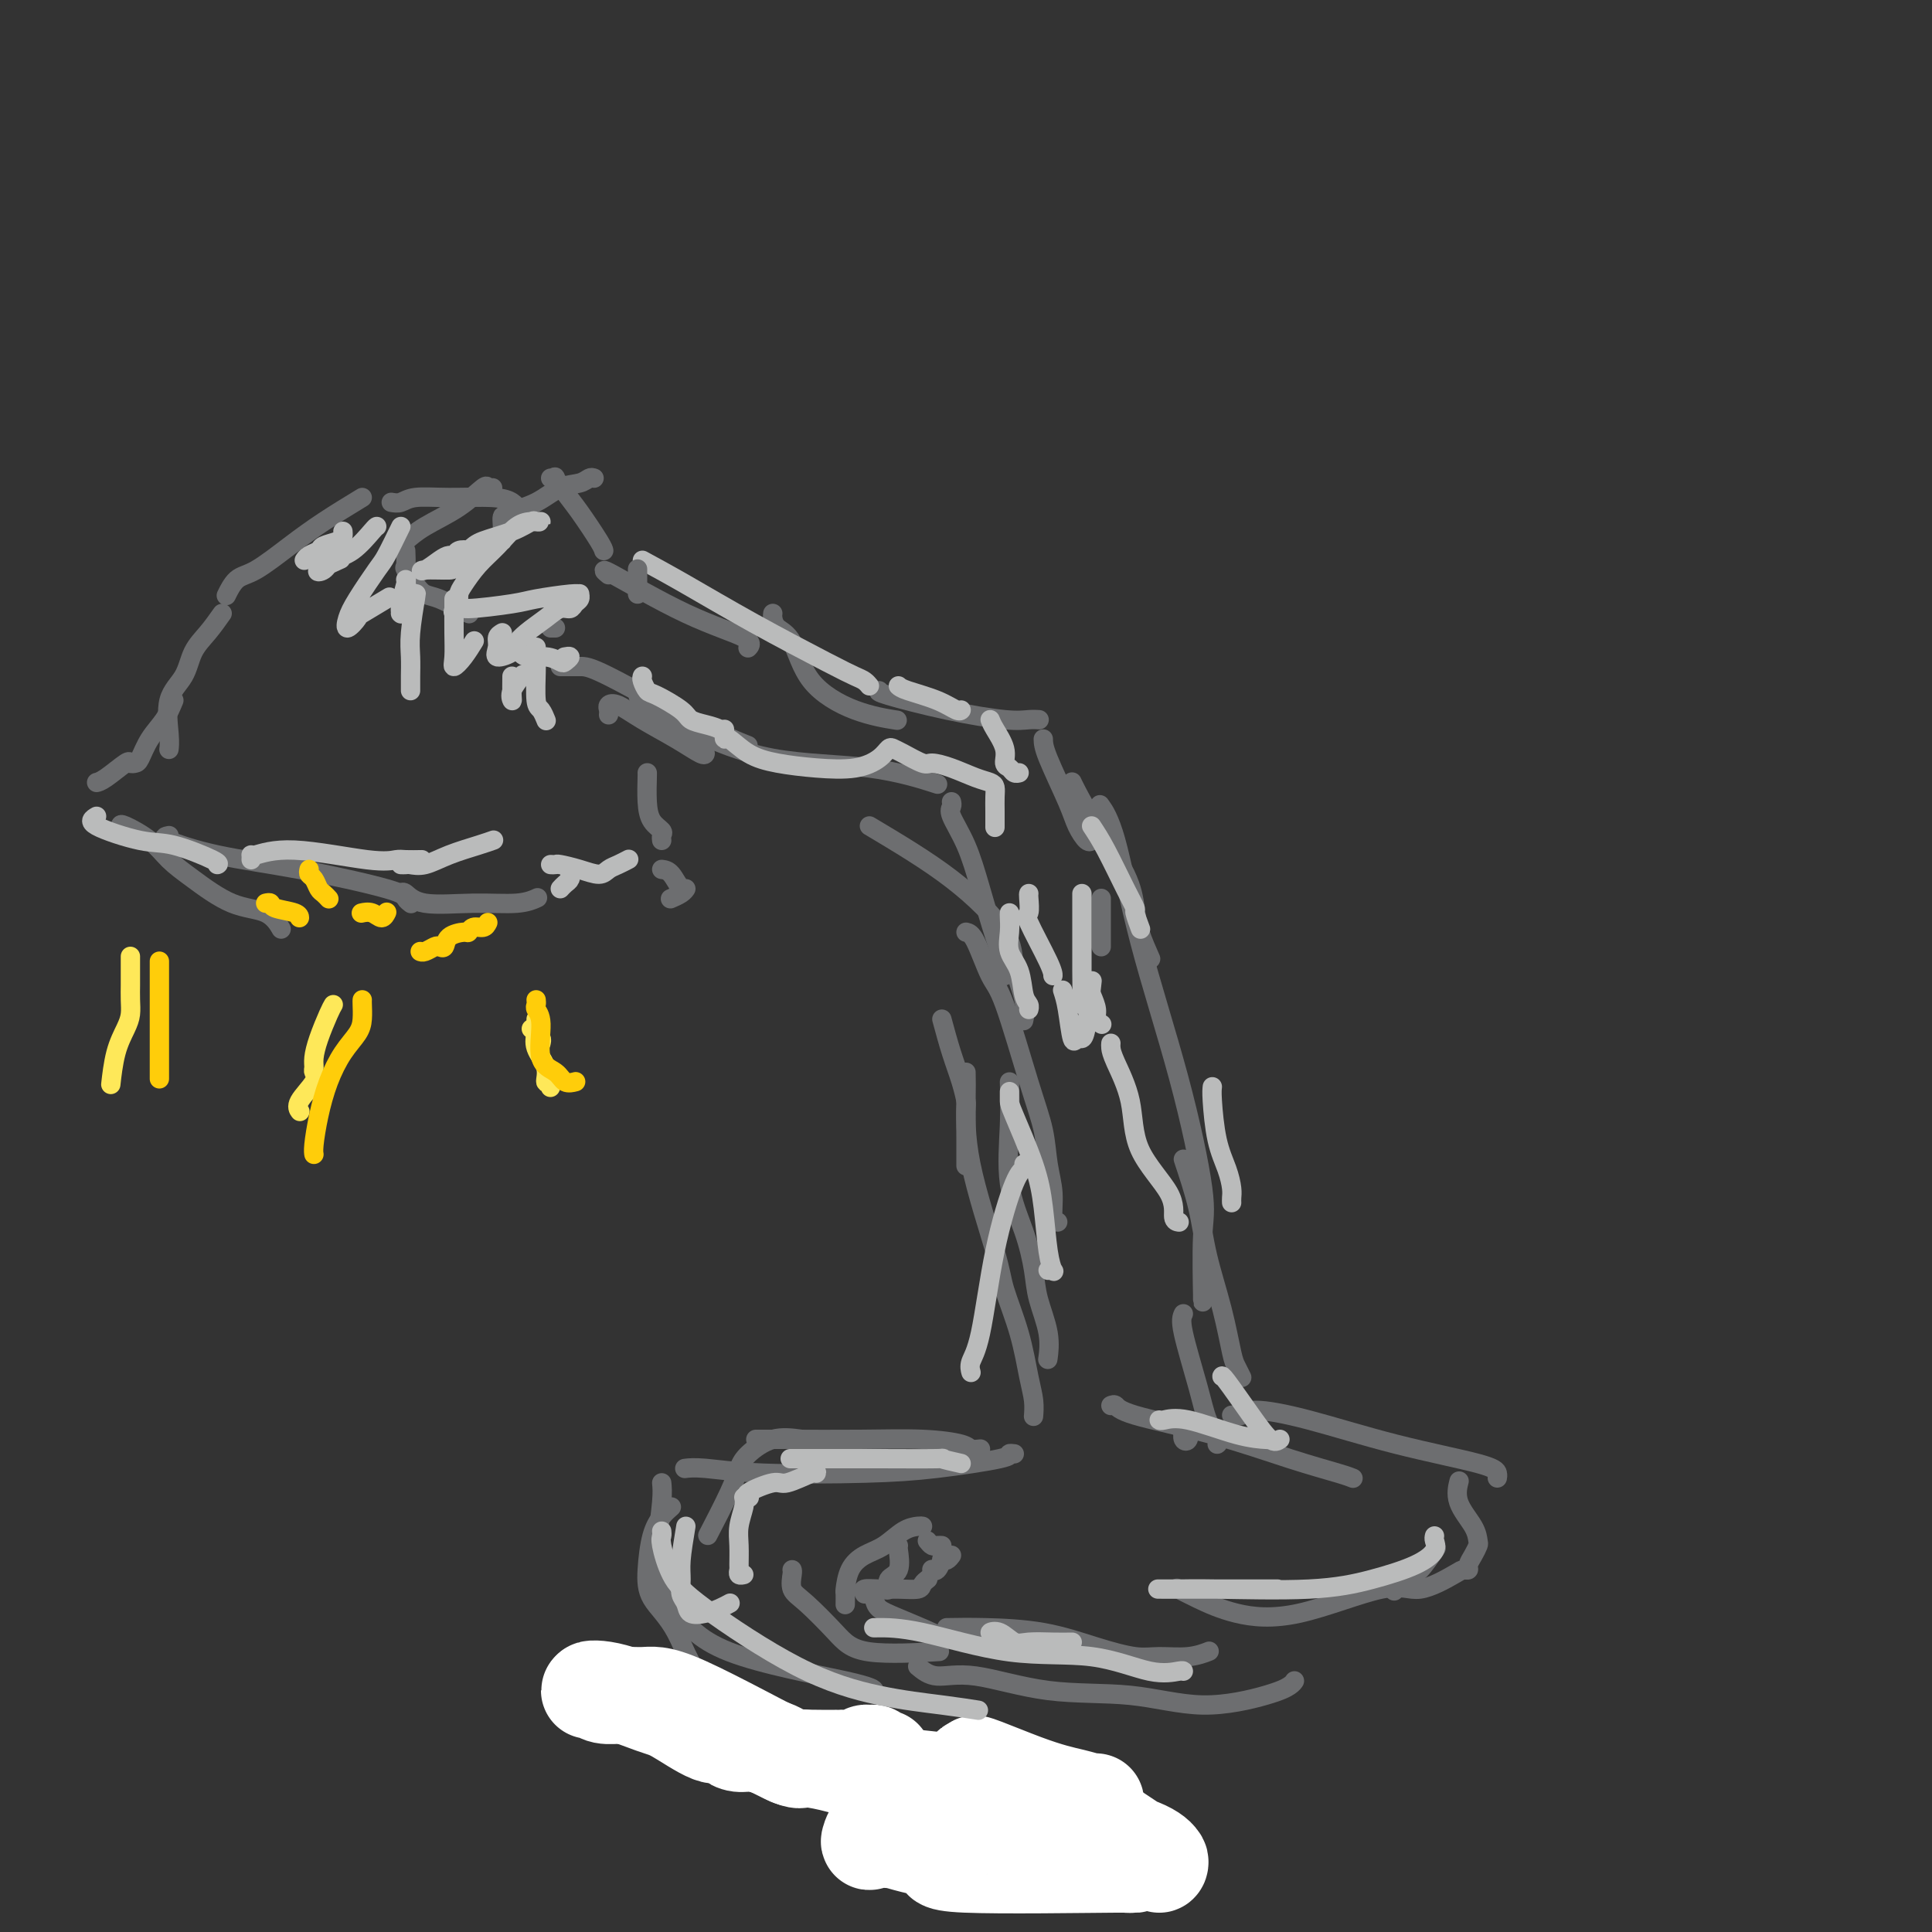 <svg viewBox='0 0 400 400' version='1.1' xmlns='http://www.w3.org/2000/svg' xmlns:xlink='http://www.w3.org/1999/xlink'><rect x="0" y="0" width="400" height="400" fill="#333333" stroke="none"/><g fill='none' stroke='#6D6E70' stroke-width='4' stroke-linecap='round' stroke-linejoin='round'><path d='M126,148c0.033,-0.327 0.065,-0.654 0,-1c-0.065,-0.346 -0.228,-0.712 0,-1c0.228,-0.288 0.846,-0.498 2,0c1.154,0.498 2.845,1.702 5,3c2.155,1.298 4.773,2.688 7,4c2.227,1.312 4.061,2.546 5,3c0.939,0.454 0.983,0.130 1,0c0.017,-0.130 0.009,-0.065 0,0'/><path d='M116,138c0.150,-0.002 0.301,-0.003 1,0c0.699,0.003 1.947,0.012 3,0c1.053,-0.012 1.911,-0.044 6,2c4.089,2.044 11.409,6.166 17,9c5.591,2.834 9.455,4.381 11,5c1.545,0.619 0.773,0.309 0,0'/><path d='M133,144c-0.751,-0.085 -1.503,-0.169 0,1c1.503,1.169 5.259,3.592 10,6c4.741,2.408 10.467,4.800 17,6c6.533,1.200 13.874,1.208 20,2c6.126,0.792 11.036,2.369 13,3c1.964,0.631 0.982,0.315 0,0'/><path d='M197,166c0.072,0.324 0.144,0.647 0,1c-0.144,0.353 -0.504,0.735 0,2c0.504,1.265 1.872,3.415 3,6c1.128,2.585 2.015,5.607 3,9c0.985,3.393 2.068,7.157 3,10c0.932,2.843 1.712,4.765 2,6c0.288,1.235 0.082,1.781 0,2c-0.082,0.219 -0.041,0.109 0,0'/><path d='M180,171c5.984,3.568 11.968,7.135 17,11c5.032,3.865 9.114,8.027 11,11c1.886,2.973 1.578,4.756 2,7c0.422,2.244 1.575,4.950 2,7c0.425,2.050 0.121,3.443 0,4c-0.121,0.557 -0.061,0.279 0,0'/><path d='M195,211c0.649,2.397 1.298,4.793 2,7c0.702,2.207 1.456,4.224 2,6c0.544,1.776 0.878,3.310 1,4c0.122,0.690 0.033,0.536 0,2c-0.033,1.464 -0.009,4.547 0,6c0.009,1.453 0.002,1.276 0,2c-0.002,0.724 -0.001,2.350 0,3c0.001,0.650 0.000,0.325 0,0'/><path d='M200,222c0.028,1.560 0.055,3.120 0,6c-0.055,2.880 -0.194,7.081 1,13c1.194,5.919 3.721,13.556 5,18c1.279,4.444 1.309,5.696 2,8c0.691,2.304 2.041,5.662 3,9c0.959,3.338 1.525,6.658 2,9c0.475,2.342 0.859,3.708 1,5c0.141,1.292 0.040,2.512 0,3c-0.040,0.488 -0.020,0.244 0,0'/><path d='M200,193c0.562,0.123 1.124,0.246 2,2c0.876,1.754 2.066,5.139 3,7c0.934,1.861 1.613,2.197 3,6c1.387,3.803 3.481,11.071 5,16c1.519,4.929 2.463,7.517 3,10c0.537,2.483 0.666,4.862 1,7c0.334,2.138 0.873,4.037 1,6c0.127,1.963 -0.158,3.990 0,5c0.158,1.010 0.759,1.003 1,1c0.241,-0.003 0.120,-0.001 0,0'/><path d='M209,224c0.076,2.693 0.152,5.386 0,9c-0.152,3.614 -0.530,8.149 0,12c0.530,3.851 1.970,7.019 3,10c1.030,2.981 1.649,5.777 2,8c0.351,2.223 0.434,3.874 1,6c0.566,2.126 1.614,4.726 2,7c0.386,2.274 0.110,4.221 0,5c-0.110,0.779 -0.055,0.389 0,0'/><path d='M210,301c-0.508,-0.060 -1.016,-0.120 -1,0c0.016,0.120 0.556,0.421 -2,1c-2.556,0.579 -8.209,1.437 -13,2c-4.791,0.563 -8.720,0.830 -15,1c-6.280,0.170 -14.910,0.241 -21,0c-6.090,-0.241 -9.640,-0.796 -12,-1c-2.360,-0.204 -3.532,-0.058 -4,0c-0.468,0.058 -0.234,0.029 0,0'/><path d='M139,312c-0.649,0.565 -1.297,1.130 -2,2c-0.703,0.870 -1.460,2.044 -2,4c-0.540,1.956 -0.864,4.695 -1,7c-0.136,2.305 -0.083,4.175 1,6c1.083,1.825 3.195,3.603 5,7c1.805,3.397 3.301,8.413 8,13c4.699,4.587 12.600,8.745 20,13c7.400,4.255 14.300,8.607 20,11c5.700,2.393 10.200,2.827 12,3c1.800,0.173 0.900,0.087 0,0'/><path d='M149,356c0.511,0.763 1.022,1.525 2,2c0.978,0.475 2.424,0.662 4,1c1.576,0.338 3.281,0.825 5,1c1.719,0.175 3.452,0.036 5,0c1.548,-0.036 2.910,0.032 5,0c2.090,-0.032 4.909,-0.162 7,-1c2.091,-0.838 3.455,-2.382 4,-3c0.545,-0.618 0.273,-0.309 0,0'/><path d='M135,360c0.403,-0.238 0.806,-0.477 2,0c1.194,0.477 3.180,1.669 7,3c3.820,1.331 9.473,2.802 16,4c6.527,1.198 13.929,2.125 22,3c8.071,0.875 16.813,1.698 22,2c5.187,0.302 6.820,0.081 9,0c2.180,-0.081 4.909,-0.023 6,0c1.091,0.023 0.546,0.012 0,0'/><path d='M230,291c0.345,-0.140 0.690,-0.280 1,0c0.310,0.280 0.584,0.979 4,2c3.416,1.021 9.973,2.365 16,4c6.027,1.635 11.523,3.562 16,5c4.477,1.438 7.936,2.387 10,3c2.064,0.613 2.733,0.889 3,1c0.267,0.111 0.134,0.055 0,0'/><path d='M245,240c1.118,3.360 2.236,6.720 3,10c0.764,3.280 1.175,6.480 2,10c0.825,3.520 2.064,7.360 3,11c0.936,3.640 1.571,7.079 2,9c0.429,1.921 0.654,2.325 1,3c0.346,0.675 0.813,1.621 1,2c0.187,0.379 0.093,0.189 0,0'/><path d='M245,294c0.030,0.635 0.061,1.270 0,2c-0.061,0.730 -0.212,1.557 0,2c0.212,0.443 0.788,0.504 1,0c0.212,-0.504 0.061,-1.573 0,-2c-0.061,-0.427 -0.030,-0.214 0,0'/><path d='M245,272c-0.295,0.627 -0.591,1.254 0,4c0.591,2.746 2.067,7.612 3,11c0.933,3.388 1.322,5.300 2,7c0.678,1.700 1.644,3.188 2,4c0.356,0.812 0.102,0.946 0,1c-0.102,0.054 -0.051,0.027 0,0'/><path d='M249,259c-0.000,-0.062 -0.000,-0.124 0,0c0.000,0.124 0.000,0.432 0,1c-0.000,0.568 -0.001,1.394 0,3c0.001,1.606 0.003,3.990 0,5c-0.003,1.010 -0.013,0.645 0,1c0.013,0.355 0.048,1.429 0,-1c-0.048,-2.429 -0.179,-8.361 0,-12c0.179,-3.639 0.667,-4.986 0,-10c-0.667,-5.014 -2.491,-13.694 -5,-23c-2.509,-9.306 -5.703,-19.237 -8,-28c-2.297,-8.763 -3.695,-16.359 -5,-21c-1.305,-4.641 -2.516,-6.326 -3,-7c-0.484,-0.674 -0.242,-0.337 0,0'/><path d='M222,162c-0.037,-0.082 -0.073,-0.165 0,0c0.073,0.165 0.256,0.576 1,2c0.744,1.424 2.049,3.860 4,7c1.951,3.140 4.548,6.982 6,10c1.452,3.018 1.760,5.211 2,7c0.240,1.789 0.411,3.174 1,5c0.589,1.826 1.597,4.093 2,5c0.403,0.907 0.202,0.453 0,0'/><path d='M228,186c0.000,0.473 0.000,0.947 0,2c0.000,1.053 0.000,2.687 0,4c0.000,1.313 -0.000,2.305 0,3c0.000,0.695 -0.000,1.092 0,1c0.000,-0.092 0.000,-0.674 0,-1c-0.000,-0.326 0.000,-0.395 0,-2c0.000,-1.605 0.000,-4.744 0,-6c0.000,-1.256 0.000,-0.628 0,0'/><path d='M126,119c-0.920,-0.770 -1.841,-1.541 1,0c2.841,1.541 9.442,5.392 15,8c5.558,2.608 10.073,3.971 12,5c1.927,1.029 1.265,1.722 1,2c-0.265,0.278 -0.132,0.139 0,0'/><path d='M160,127c-0.040,0.234 -0.079,0.468 0,1c0.079,0.532 0.278,1.362 1,2c0.722,0.638 1.967,1.085 3,3c1.033,1.915 1.854,5.297 4,8c2.146,2.703 5.616,4.728 9,6c3.384,1.272 6.681,1.792 8,2c1.319,0.208 0.659,0.104 0,0'/><path d='M182,143c-0.186,0.144 -0.372,0.287 2,1c2.372,0.713 7.301,1.995 12,3c4.699,1.005 9.167,1.733 12,2c2.833,0.267 4.032,0.072 5,0c0.968,-0.072 1.705,-0.021 2,0c0.295,0.021 0.147,0.010 0,0'/><path d='M216,153c0.016,0.799 0.032,1.597 1,4c0.968,2.403 2.886,6.409 4,9c1.114,2.591 1.422,3.767 2,5c0.578,1.233 1.425,2.524 2,3c0.575,0.476 0.879,0.136 1,0c0.121,-0.136 0.061,-0.068 0,0'/><path d='M203,300c-0.782,0.083 -1.565,0.166 -2,0c-0.435,-0.166 -0.524,-0.580 -2,-1c-1.476,-0.420 -4.340,-0.844 -8,-1c-3.660,-0.156 -8.115,-0.042 -13,0c-4.885,0.042 -10.200,0.011 -14,0c-3.800,-0.011 -6.086,-0.003 -7,0c-0.914,0.003 -0.457,0.002 0,0'/><path d='M166,298c-2.023,-0.272 -4.045,-0.544 -6,0c-1.955,0.544 -3.841,1.906 -5,3c-1.159,1.094 -1.589,1.922 -2,3c-0.411,1.078 -0.803,2.406 -2,5c-1.197,2.594 -3.199,6.456 -4,8c-0.801,1.544 -0.400,0.772 0,0'/><path d='M137,307c0.092,0.918 0.183,1.836 0,4c-0.183,2.164 -0.641,5.574 -1,8c-0.359,2.426 -0.618,3.869 0,6c0.618,2.131 2.113,4.949 4,8c1.887,3.051 4.166,6.333 11,9c6.834,2.667 18.225,4.718 24,6c5.775,1.282 5.936,1.795 6,2c0.064,0.205 0.032,0.103 0,0'/><path d='M164,325c0.050,0.134 0.100,0.268 0,1c-0.100,0.732 -0.350,2.063 0,3c0.350,0.937 1.301,1.480 3,3c1.699,1.520 4.146,4.016 6,6c1.854,1.984 3.115,3.457 7,4c3.885,0.543 10.396,0.155 13,0c2.604,-0.155 1.302,-0.078 0,0'/><path d='M181,331c0.170,0.702 0.339,1.405 1,2c0.661,0.595 1.812,1.084 4,2c2.188,0.916 5.413,2.260 7,3c1.587,0.740 1.536,0.878 3,1c1.464,0.122 4.444,0.229 6,0c1.556,-0.229 1.688,-0.792 2,-1c0.312,-0.208 0.803,-0.059 1,0c0.197,0.059 0.098,0.030 0,0'/><path d='M196,337c2.299,-0.039 4.598,-0.077 8,0c3.402,0.077 7.907,0.270 12,1c4.093,0.730 7.773,1.996 11,3c3.227,1.004 6.000,1.747 8,2c2.000,0.253 3.227,0.016 5,0c1.773,-0.016 4.093,0.188 6,0c1.907,-0.188 3.402,-0.768 4,-1c0.598,-0.232 0.299,-0.116 0,0'/><path d='M255,293c0.341,-0.038 0.682,-0.076 1,0c0.318,0.076 0.614,0.264 1,0c0.386,-0.264 0.864,-0.982 3,-1c2.136,-0.018 5.931,0.664 11,2c5.069,1.336 11.411,3.325 18,5c6.589,1.675 13.426,3.037 17,4c3.574,0.963 3.885,1.529 4,2c0.115,0.471 0.033,0.849 0,1c-0.033,0.151 -0.016,0.076 0,0'/><path d='M302,307c0.083,-0.324 0.167,-0.649 0,0c-0.167,0.649 -0.583,2.271 0,4c0.583,1.729 2.166,3.566 3,5c0.834,1.434 0.918,2.465 1,3c0.082,0.535 0.162,0.574 0,1c-0.162,0.426 -0.567,1.239 -1,2c-0.433,0.761 -0.895,1.470 -1,2c-0.105,0.530 0.145,0.879 0,1c-0.145,0.121 -0.687,0.012 -1,0c-0.313,-0.012 -0.398,0.072 -2,1c-1.602,0.928 -4.721,2.698 -7,3c-2.279,0.302 -3.718,-0.865 -8,0c-4.282,0.865 -11.407,3.762 -17,5c-5.593,1.238 -9.654,0.816 -13,0c-3.346,-0.816 -5.978,-2.027 -8,-3c-2.022,-0.973 -3.435,-1.706 -4,-2c-0.565,-0.294 -0.283,-0.147 0,0'/><path d='M190,345c1.127,0.933 2.255,1.867 4,2c1.745,0.133 4.108,-0.534 8,0c3.892,0.534 9.312,2.270 15,3c5.688,0.730 11.643,0.455 17,1c5.357,0.545 10.115,1.911 15,2c4.885,0.089 9.897,-1.100 13,-2c3.103,-0.900 4.297,-1.512 5,-2c0.703,-0.488 0.915,-0.854 1,-1c0.085,-0.146 0.042,-0.073 0,0'/><path d='M297,321c0.303,-0.447 0.606,-0.893 0,0c-0.606,0.893 -2.121,3.126 -3,4c-0.879,0.874 -1.121,0.389 -2,1c-0.879,0.611 -2.394,2.317 -3,3c-0.606,0.683 -0.303,0.341 0,0'/></g>
<g fill='none' stroke='#FFFFFF' stroke-width='20' stroke-linecap='round' stroke-linejoin='round'><path d='M236,384c-0.013,0.306 -0.025,0.612 -1,1c-0.975,0.388 -2.911,0.858 -2,1c0.911,0.142 4.671,-0.042 -2,0c-6.671,0.042 -23.773,0.312 -31,0c-7.227,-0.312 -4.578,-1.205 -5,-2c-0.422,-0.795 -3.914,-1.491 -6,-2c-2.086,-0.509 -2.767,-0.829 -4,-1c-1.233,-0.171 -3.018,-0.191 -4,0c-0.982,0.191 -1.162,0.592 -1,0c0.162,-0.592 0.664,-2.178 2,-3c1.336,-0.822 3.504,-0.879 7,-1c3.496,-0.121 8.319,-0.305 14,0c5.681,0.305 12.218,1.098 18,2c5.782,0.902 10.808,1.912 14,3c3.192,1.088 4.549,2.255 5,3c0.451,0.745 -0.004,1.067 0,1c0.004,-0.067 0.468,-0.523 0,-1c-0.468,-0.477 -1.869,-0.976 -5,-3c-3.131,-2.024 -7.994,-5.573 -13,-8c-5.006,-2.427 -10.155,-3.730 -14,-5c-3.845,-1.270 -6.384,-2.506 -7,-3c-0.616,-0.494 0.692,-0.247 2,0'/><path d='M203,366c-4.235,-2.425 3.679,1.012 9,3c5.321,1.988 8.049,2.527 10,3c1.951,0.473 3.126,0.881 4,1c0.874,0.119 1.447,-0.051 0,0c-1.447,0.051 -4.913,0.322 -7,0c-2.087,-0.322 -2.797,-1.239 -6,-2c-3.203,-0.761 -8.901,-1.367 -15,-2c-6.099,-0.633 -12.598,-1.294 -17,-2c-4.402,-0.706 -6.706,-1.457 -9,-2c-2.294,-0.543 -4.576,-0.879 -6,-1c-1.424,-0.121 -1.990,-0.029 -2,0c-0.010,0.029 0.534,-0.006 1,0c0.466,0.006 0.853,0.051 1,0c0.147,-0.051 0.055,-0.200 0,0c-0.055,0.200 -0.072,0.747 -2,0c-1.928,-0.747 -5.768,-2.789 -10,-5c-4.232,-2.211 -8.856,-4.591 -12,-6c-3.144,-1.409 -4.806,-1.845 -6,-2c-1.194,-0.155 -1.918,-0.027 -3,0c-1.082,0.027 -2.522,-0.045 -4,0c-1.478,0.045 -2.994,0.208 -4,0c-1.006,-0.208 -1.502,-0.787 -2,-1c-0.498,-0.213 -1.000,-0.061 -1,0c-0.000,0.061 0.500,0.030 1,0'/><path d='M123,350c-1.824,-0.322 0.117,-0.627 3,0c2.883,0.627 6.708,2.185 9,3c2.292,0.815 3.050,0.888 5,2c1.950,1.112 5.090,3.264 7,4c1.910,0.736 2.588,0.057 3,0c0.412,-0.057 0.557,0.509 1,1c0.443,0.491 1.183,0.906 2,1c0.817,0.094 1.712,-0.132 3,0c1.288,0.132 2.970,0.624 4,1c1.030,0.376 1.408,0.637 2,1c0.592,0.363 1.398,0.829 2,1c0.602,0.171 1.002,0.046 2,0c0.998,-0.046 2.595,-0.013 4,0c1.405,0.013 2.617,0.004 3,0c0.383,-0.004 -0.062,-0.005 0,0c0.062,0.005 0.633,0.016 1,0c0.367,-0.016 0.532,-0.058 1,0c0.468,0.058 1.238,0.215 2,0c0.762,-0.215 1.514,-0.804 2,-1c0.486,-0.196 0.705,-0.000 1,0c0.295,0.000 0.667,-0.196 1,0c0.333,0.196 0.628,0.783 1,1c0.372,0.217 0.821,0.062 1,0c0.179,-0.062 0.090,-0.031 0,0'/></g>
<g fill='none' stroke='#BABBBB' stroke-width='4' stroke-linecap='round' stroke-linejoin='round'><path d='M199,303c-1.877,-0.423 -3.754,-0.845 -4,-1c-0.246,-0.155 1.138,-0.041 -1,0c-2.138,0.041 -7.799,0.011 -12,0c-4.201,-0.011 -6.940,-0.003 -9,0c-2.060,0.003 -3.439,0.001 -5,0c-1.561,-0.001 -3.303,-0.000 -4,0c-0.697,0.000 -0.348,0.000 0,0'/><path d='M169,305c0.093,-0.241 0.186,-0.481 -1,0c-1.186,0.481 -3.652,1.684 -5,2c-1.348,0.316 -1.578,-0.256 -3,0c-1.422,0.256 -4.037,1.338 -5,2c-0.963,0.662 -0.275,0.903 0,1c0.275,0.097 0.138,0.048 0,0'/><path d='M154,310c0.113,0.483 0.227,0.966 0,2c-0.227,1.034 -0.794,2.621 -1,4c-0.206,1.379 -0.052,2.552 0,4c0.052,1.448 0.000,3.173 0,4c0.000,0.827 0.052,0.758 0,1c-0.052,0.242 -0.206,0.796 0,1c0.206,0.204 0.773,0.058 1,0c0.227,-0.058 0.113,-0.029 0,0'/><path d='M142,316c-0.430,2.585 -0.860,5.169 -1,7c-0.140,1.831 0.010,2.908 0,4c-0.010,1.092 -0.179,2.199 0,3c0.179,0.801 0.707,1.297 1,2c0.293,0.703 0.352,1.614 1,2c0.648,0.386 1.885,0.248 3,0c1.115,-0.248 2.108,-0.605 3,-1c0.892,-0.395 1.683,-0.827 2,-1c0.317,-0.173 0.158,-0.086 0,0'/><path d='M137,317c0.037,0.344 0.074,0.688 0,1c-0.074,0.312 -0.259,0.590 0,2c0.259,1.410 0.962,3.950 2,6c1.038,2.050 2.412,3.611 7,7c4.588,3.389 12.390,8.607 19,12c6.610,3.393 12.030,4.961 17,6c4.970,1.039 9.492,1.549 13,2c3.508,0.451 6.002,0.843 7,1c0.998,0.157 0.499,0.078 0,0'/><path d='M181,337c-0.166,0.007 -0.332,0.013 1,0c1.332,-0.013 4.161,-0.046 9,1c4.839,1.046 11.689,3.170 18,4c6.311,0.830 12.083,0.366 17,1c4.917,0.634 8.978,2.366 12,3c3.022,0.634 5.006,0.171 6,0c0.994,-0.171 0.998,-0.049 1,0c0.002,0.049 0.001,0.024 0,0'/><path d='M222,340c-1.196,0.016 -2.392,0.033 -4,0c-1.608,-0.033 -3.629,-0.114 -5,0c-1.371,0.114 -2.094,0.423 -3,0c-0.906,-0.423 -1.995,-1.577 -3,-2c-1.005,-0.423 -1.924,-0.114 -2,0c-0.076,0.114 0.693,0.033 1,0c0.307,-0.033 0.154,-0.016 0,0'/><path d='M297,318c-0.067,0.267 -0.133,0.534 0,1c0.133,0.466 0.466,1.130 0,2c-0.466,0.870 -1.729,1.946 -4,3c-2.271,1.054 -5.548,2.086 -9,3c-3.452,0.914 -7.079,1.709 -13,2c-5.921,0.291 -14.137,0.078 -19,0c-4.863,-0.078 -6.372,-0.021 -8,0c-1.628,0.021 -3.374,0.006 -4,0c-0.626,-0.006 -0.133,-0.002 0,0c0.133,0.002 -0.093,0.000 0,0c0.093,-0.000 0.506,-0.000 1,0c0.494,0.000 1.071,0.000 4,0c2.929,-0.000 8.212,-0.000 12,0c3.788,0.000 6.082,0.000 7,0c0.918,-0.000 0.459,-0.000 0,0'/><path d='M240,294c0.112,0.083 0.223,0.166 1,0c0.777,-0.166 2.219,-0.581 5,0c2.781,0.581 6.903,2.156 10,3c3.097,0.844 5.171,0.955 6,1c0.829,0.045 0.415,0.022 0,0'/><path d='M265,298c-0.536,0.362 -1.072,0.724 -2,0c-0.928,-0.724 -2.249,-2.534 -4,-5c-1.751,-2.466 -3.933,-5.587 -5,-7c-1.067,-1.413 -1.019,-1.118 -1,-1c0.019,0.118 0.010,0.059 0,0'/><path d='M230,216c-0.026,0.261 -0.052,0.522 0,1c0.052,0.478 0.181,1.172 1,3c0.819,1.828 2.328,4.791 3,8c0.672,3.209 0.506,6.664 2,10c1.494,3.336 4.648,6.554 6,9c1.352,2.446 0.902,4.120 1,5c0.098,0.880 0.742,0.966 1,1c0.258,0.034 0.129,0.017 0,0'/><path d='M251,225c-0.061,0.515 -0.121,1.031 0,3c0.121,1.969 0.425,5.393 1,8c0.575,2.607 1.422,4.397 2,6c0.578,1.603 0.887,3.017 1,4c0.113,0.983 0.030,1.534 0,2c-0.030,0.466 -0.009,0.847 0,1c0.009,0.153 0.004,0.076 0,0'/><path d='M209,226c-0.006,0.753 -0.013,1.506 0,2c0.013,0.494 0.045,0.728 1,3c0.955,2.272 2.831,6.581 4,10c1.169,3.419 1.630,5.950 2,9c0.370,3.050 0.649,6.621 1,9c0.351,2.379 0.775,3.565 1,4c0.225,0.435 0.253,0.117 0,0c-0.253,-0.117 -0.787,-0.033 -1,0c-0.213,0.033 -0.107,0.017 0,0'/><path d='M212,241c0.125,0.381 0.250,0.763 0,1c-0.250,0.237 -0.876,0.330 -2,3c-1.124,2.670 -2.746,7.917 -4,14c-1.254,6.083 -2.140,13.002 -3,17c-0.860,3.998 -1.693,5.076 -2,6c-0.307,0.924 -0.088,1.692 0,2c0.088,0.308 0.044,0.154 0,0'/><path d='M209,189c-0.015,0.182 -0.029,0.363 0,1c0.029,0.637 0.103,1.729 0,3c-0.103,1.271 -0.381,2.723 0,4c0.381,1.277 1.423,2.381 2,4c0.577,1.619 0.691,3.754 1,5c0.309,1.246 0.814,1.605 1,2c0.186,0.395 0.053,0.827 0,1c-0.053,0.173 -0.027,0.086 0,0'/><path d='M213,185c-0.030,0.085 -0.061,0.170 0,1c0.061,0.830 0.212,2.405 0,3c-0.212,0.595 -0.789,0.211 0,2c0.789,1.789 2.943,5.751 4,8c1.057,2.249 1.016,2.785 1,3c-0.016,0.215 -0.008,0.107 0,0'/><path d='M220,205c0.333,1.009 0.666,2.018 1,4c0.334,1.982 0.667,4.936 1,6c0.333,1.064 0.664,0.238 1,0c0.336,-0.238 0.678,0.111 1,0c0.322,-0.111 0.625,-0.684 1,-3c0.375,-2.316 0.821,-6.376 1,-8c0.179,-1.624 0.089,-0.812 0,0'/><path d='M224,185c0.002,2.611 0.004,5.221 0,8c-0.004,2.779 -0.015,5.725 0,8c0.015,2.275 0.056,3.878 0,5c-0.056,1.122 -0.207,1.764 0,2c0.207,0.236 0.774,0.068 1,0c0.226,-0.068 0.113,-0.034 0,0'/><path d='M226,206c0.452,1.071 0.905,2.143 1,3c0.095,0.857 -0.167,1.500 0,2c0.167,0.500 0.762,0.857 1,1c0.238,0.143 0.119,0.071 0,0'/><path d='M133,140c-0.090,0.206 -0.180,0.412 0,1c0.180,0.588 0.631,1.558 1,2c0.369,0.442 0.655,0.356 2,1c1.345,0.644 3.747,2.019 5,3c1.253,0.981 1.355,1.570 2,2c0.645,0.430 1.833,0.703 3,1c1.167,0.297 2.314,0.618 3,1c0.686,0.382 0.910,0.823 1,1c0.090,0.177 0.045,0.088 0,0'/><path d='M150,151c0.007,0.289 0.015,0.578 0,1c-0.015,0.422 -0.051,0.978 0,1c0.051,0.022 0.189,-0.490 1,0c0.811,0.490 2.293,1.982 4,3c1.707,1.018 3.637,1.561 6,2c2.363,0.439 5.158,0.772 8,1c2.842,0.228 5.732,0.350 8,0c2.268,-0.350 3.914,-1.172 5,-2c1.086,-0.828 1.612,-1.662 2,-2c0.388,-0.338 0.636,-0.180 1,0c0.364,0.180 0.842,0.380 2,1c1.158,0.620 2.996,1.658 4,2c1.004,0.342 1.173,-0.011 2,0c0.827,0.011 2.313,0.386 4,1c1.687,0.614 3.576,1.465 5,2c1.424,0.535 2.381,0.753 3,1c0.619,0.247 0.898,0.522 1,1c0.102,0.478 0.027,1.159 0,2c-0.027,0.841 -0.007,1.842 0,3c0.007,1.158 0.002,2.474 0,3c-0.002,0.526 -0.001,0.263 0,0'/><path d='M133,116c2.629,1.427 5.257,2.854 9,5c3.743,2.146 8.600,5.009 14,8c5.400,2.991 11.342,6.108 15,8c3.658,1.892 5.032,2.559 6,3c0.968,0.441 1.530,0.657 2,1c0.470,0.343 0.849,0.812 1,1c0.151,0.188 0.076,0.094 0,0'/><path d='M186,142c0.279,0.257 0.558,0.514 2,1c1.442,0.486 4.046,1.203 6,2c1.954,0.797 3.257,1.676 4,2c0.743,0.324 0.927,0.093 1,0c0.073,-0.093 0.037,-0.046 0,0'/><path d='M205,149c0.190,0.477 0.379,0.955 1,2c0.621,1.045 1.673,2.658 2,4c0.327,1.342 -0.070,2.412 0,3c0.070,0.588 0.606,0.694 1,1c0.394,0.306 0.644,0.813 1,1c0.356,0.187 0.816,0.053 1,0c0.184,-0.053 0.092,-0.027 0,0'/><path d='M226,171c0.878,1.327 1.756,2.654 3,5c1.244,2.346 2.856,5.712 4,8c1.144,2.288 1.822,3.500 2,4c0.178,0.500 -0.144,0.288 0,1c0.144,0.712 0.756,2.346 1,3c0.244,0.654 0.122,0.327 0,0'/></g>
<g fill='none' stroke='#6D6E70' stroke-width='4' stroke-linecap='round' stroke-linejoin='round'><path d='M123,99c-0.287,-0.104 -0.575,-0.207 -1,0c-0.425,0.207 -0.989,0.725 -2,1c-1.011,0.275 -2.471,0.305 -4,1c-1.529,0.695 -3.127,2.053 -5,3c-1.873,0.947 -4.022,1.483 -5,2c-0.978,0.517 -0.784,1.014 -1,1c-0.216,-0.014 -0.841,-0.540 -1,0c-0.159,0.540 0.150,2.145 0,3c-0.150,0.855 -0.757,0.958 -1,1c-0.243,0.042 -0.121,0.021 0,0'/><path d='M102,101c-0.412,0.095 -0.825,0.190 -1,0c-0.175,-0.190 -0.114,-0.664 -1,0c-0.886,0.664 -2.721,2.465 -5,4c-2.279,1.535 -5.003,2.803 -7,4c-1.997,1.197 -3.269,2.322 -4,3c-0.731,0.678 -0.923,0.908 -1,1c-0.077,0.092 -0.038,0.046 0,0'/><path d='M84,114c0.049,1.231 0.098,2.461 0,3c-0.098,0.539 -0.343,0.386 0,1c0.343,0.614 1.272,1.997 2,3c0.728,1.003 1.253,1.628 2,2c0.747,0.372 1.716,0.491 3,1c1.284,0.509 2.884,1.406 4,2c1.116,0.594 1.747,0.884 2,1c0.253,0.116 0.126,0.058 0,0'/><path d='M114,130c0.417,0.000 0.833,0.000 1,0c0.167,0.000 0.083,0.000 0,0'/><path d='M75,103c-2.773,1.689 -5.545,3.378 -8,5c-2.455,1.622 -4.591,3.177 -7,5c-2.409,1.823 -5.090,3.914 -7,5c-1.910,1.086 -3.048,1.167 -4,2c-0.952,0.833 -1.718,2.416 -2,3c-0.282,0.584 -0.081,0.167 0,0c0.081,-0.167 0.040,-0.083 0,0'/><path d='M46,127c-0.965,1.362 -1.929,2.724 -3,4c-1.071,1.276 -2.248,2.465 -3,4c-0.752,1.535 -1.077,3.417 -2,5c-0.923,1.583 -2.443,2.868 -3,5c-0.557,2.132 -0.150,5.113 0,7c0.150,1.887 0.043,2.682 0,3c-0.043,0.318 -0.021,0.159 0,0'/><path d='M35,173c-0.755,0.145 -1.510,0.290 0,1c1.510,0.710 5.284,1.984 10,3c4.716,1.016 10.374,1.775 17,3c6.626,1.225 14.219,2.916 18,4c3.781,1.084 3.749,1.561 4,2c0.251,0.439 0.786,0.840 1,1c0.214,0.160 0.107,0.080 0,0'/><path d='M83,185c0.209,-0.229 0.417,-0.457 1,0c0.583,0.457 1.540,1.600 4,2c2.460,0.400 6.422,0.056 10,0c3.578,-0.056 6.771,0.177 9,0c2.229,-0.177 3.494,-0.765 4,-1c0.506,-0.235 0.253,-0.118 0,0'/><path d='M134,160c0.014,-0.037 0.028,-0.074 0,1c-0.028,1.074 -0.099,3.258 0,5c0.099,1.742 0.366,3.041 1,4c0.634,0.959 1.634,1.577 2,2c0.366,0.423 0.099,0.652 0,1c-0.099,0.348 -0.028,0.814 0,1c0.028,0.186 0.014,0.093 0,0'/><path d='M137,180c0.648,0.085 1.296,0.169 2,1c0.704,0.831 1.463,2.408 2,3c0.537,0.592 0.851,0.197 1,0c0.149,-0.197 0.133,-0.197 0,0c-0.133,0.197 -0.382,0.592 -1,1c-0.618,0.408 -1.605,0.831 -2,1c-0.395,0.169 -0.197,0.085 0,0'/><path d='M36,145c-0.560,1.351 -1.120,2.703 -2,4c-0.880,1.297 -2.078,2.541 -3,4c-0.922,1.459 -1.566,3.133 -2,4c-0.434,0.867 -0.656,0.926 -1,1c-0.344,0.074 -0.810,0.164 -1,0c-0.190,-0.164 -0.102,-0.580 -1,0c-0.898,0.580 -2.780,2.156 -4,3c-1.220,0.844 -1.777,0.955 -2,1c-0.223,0.045 -0.111,0.022 0,0'/><path d='M25,171c-0.049,-0.241 -0.098,-0.481 1,0c1.098,0.481 3.343,1.685 5,3c1.657,1.315 2.724,2.742 4,4c1.276,1.258 2.759,2.348 5,4c2.241,1.652 5.240,3.865 8,5c2.760,1.135 5.282,1.190 7,2c1.718,0.810 2.634,2.374 3,3c0.366,0.626 0.183,0.313 0,0'/><path d='M81,104c0.653,0.115 1.306,0.230 2,0c0.694,-0.230 1.430,-0.804 3,-1c1.570,-0.196 3.976,-0.014 7,0c3.024,0.014 6.667,-0.140 9,0c2.333,0.140 3.357,0.574 4,1c0.643,0.426 0.904,0.846 1,1c0.096,0.154 0.027,0.044 0,0c-0.027,-0.044 -0.014,-0.022 0,0'/></g>
<g fill='none' stroke='#BABBBB' stroke-width='4' stroke-linecap='round' stroke-linejoin='round'><path d='M71,110c0.027,0.333 0.053,0.666 0,1c-0.053,0.334 -0.186,0.667 -1,1c-0.814,0.333 -2.309,0.664 -3,1c-0.691,0.336 -0.577,0.678 -1,1c-0.423,0.322 -1.383,0.625 -2,1c-0.617,0.375 -0.891,0.821 -1,1c-0.109,0.179 -0.055,0.089 0,0'/><path d='M78,109c-0.079,0.015 -0.158,0.030 -1,1c-0.842,0.970 -2.445,2.893 -4,4c-1.555,1.107 -3.060,1.396 -4,2c-0.940,0.604 -1.314,1.523 -2,2c-0.686,0.477 -1.685,0.513 -1,0c0.685,-0.513 3.053,-1.575 4,-2c0.947,-0.425 0.474,-0.212 0,0'/><path d='M83,109c-1.148,2.351 -2.296,4.702 -3,6c-0.704,1.298 -0.965,1.542 -2,3c-1.035,1.458 -2.842,4.131 -4,6c-1.158,1.869 -1.665,2.935 -2,4c-0.335,1.065 -0.499,2.131 0,2c0.499,-0.131 1.659,-1.458 2,-2c0.341,-0.542 -0.139,-0.300 1,-1c1.139,-0.700 3.897,-2.343 5,-3c1.103,-0.657 0.552,-0.329 0,0'/><path d='M84,120c0.113,0.030 0.226,0.061 0,1c-0.226,0.939 -0.789,2.787 -1,4c-0.211,1.213 -0.068,1.792 0,2c0.068,0.208 0.060,0.046 0,0c-0.060,-0.046 -0.173,0.024 0,0c0.173,-0.024 0.631,-0.142 1,-1c0.369,-0.858 0.649,-2.457 1,-3c0.351,-0.543 0.774,-0.031 1,0c0.226,0.031 0.257,-0.420 0,1c-0.257,1.420 -0.801,4.710 -1,7c-0.199,2.290 -0.053,3.581 0,5c0.053,1.419 0.014,2.968 0,4c-0.014,1.032 -0.004,1.547 0,2c0.004,0.453 0.001,0.844 0,1c-0.001,0.156 -0.001,0.078 0,0'/><path d='M94,124c0.003,0.412 0.006,0.824 0,2c-0.006,1.176 -0.022,3.117 0,5c0.022,1.883 0.083,3.709 0,5c-0.083,1.291 -0.311,2.047 0,2c0.311,-0.047 1.161,-0.897 2,-2c0.839,-1.103 1.668,-2.458 2,-3c0.332,-0.542 0.166,-0.271 0,0'/><path d='M104,131c-0.447,0.263 -0.894,0.526 -1,1c-0.106,0.474 0.129,1.160 0,2c-0.129,0.840 -0.622,1.833 0,2c0.622,0.167 2.360,-0.494 3,-1c0.640,-0.506 0.183,-0.859 0,-1c-0.183,-0.141 -0.091,-0.071 0,0'/><path d='M106,140c-0.016,1.541 -0.032,3.081 0,4c0.032,0.919 0.112,1.215 0,1c-0.112,-0.215 -0.415,-0.943 0,-2c0.415,-1.057 1.547,-2.445 2,-3c0.453,-0.555 0.226,-0.278 0,0'/><path d='M111,134c-0.006,0.676 -0.012,1.351 0,2c0.012,0.649 0.042,1.270 0,3c-0.042,1.730 -0.155,4.569 0,6c0.155,1.431 0.578,1.456 1,2c0.422,0.544 0.844,1.608 1,2c0.156,0.392 0.044,0.112 0,0c-0.044,-0.112 -0.022,-0.056 0,0'/><path d='M20,169c-0.870,0.514 -1.739,1.027 0,2c1.739,0.973 6.088,2.404 9,3c2.912,0.596 4.389,0.356 7,1c2.611,0.644 6.357,2.174 8,3c1.643,0.826 1.184,0.950 1,1c-0.184,0.050 -0.092,0.025 0,0'/><path d='M52,178c0.020,-0.469 0.040,-0.939 0,-1c-0.040,-0.061 -0.139,0.285 1,0c1.139,-0.285 3.518,-1.201 8,-1c4.482,0.201 11.068,1.518 15,2c3.932,0.482 5.208,0.129 6,0c0.792,-0.129 1.098,-0.035 2,0c0.902,0.035 2.401,0.010 3,0c0.599,-0.010 0.300,-0.005 0,0'/><path d='M83,179c0.371,0.012 0.742,0.025 1,0c0.258,-0.025 0.402,-0.087 1,0c0.598,0.087 1.649,0.325 3,0c1.351,-0.325 3.001,-1.211 5,-2c1.999,-0.789 4.346,-1.482 6,-2c1.654,-0.518 2.615,-0.862 3,-1c0.385,-0.138 0.192,-0.069 0,0'/><path d='M116,184c0.310,-0.339 0.619,-0.679 1,-1c0.381,-0.321 0.833,-0.625 1,-1c0.167,-0.375 0.048,-0.821 0,-1c-0.048,-0.179 -0.024,-0.089 0,0'/><path d='M114,179c0.402,0.020 0.804,0.041 1,0c0.196,-0.041 0.188,-0.143 1,0c0.812,0.143 2.446,0.532 4,1c1.554,0.468 3.030,1.015 4,1c0.970,-0.015 1.435,-0.592 2,-1c0.565,-0.408 1.229,-0.648 2,-1c0.771,-0.352 1.649,-0.815 2,-1c0.351,-0.185 0.176,-0.093 0,0'/></g>
<g fill='none' stroke='#6D6E70' stroke-width='4' stroke-linecap='round' stroke-linejoin='round'><path d='M114,99c0.467,0.070 0.934,0.141 1,0c0.066,-0.141 -0.270,-0.493 0,0c0.270,0.493 1.144,1.831 2,3c0.856,1.169 1.693,2.169 3,4c1.307,1.831 3.083,4.493 4,6c0.917,1.507 0.976,1.859 1,2c0.024,0.141 0.012,0.070 0,0'/><path d='M132,118c0.000,-0.174 0.000,-0.348 0,0c0.000,0.348 0.000,1.218 0,2c0.000,0.782 0.000,1.478 0,2c0.000,0.522 0.000,0.871 0,1c0.000,0.129 -0.000,0.037 0,0c0.000,-0.037 0.000,-0.018 0,0'/></g>
<g fill='none' stroke='#BABBBB' stroke-width='4' stroke-linecap='round' stroke-linejoin='round'><path d='M104,112c-0.819,0.060 -1.638,0.120 -2,0c-0.362,-0.120 -0.268,-0.421 -1,0c-0.732,0.421 -2.290,1.562 -3,2c-0.710,0.438 -0.573,0.172 -1,0c-0.427,-0.172 -1.417,-0.249 -2,0c-0.583,0.249 -0.760,0.823 -1,1c-0.240,0.177 -0.543,-0.043 -1,0c-0.457,0.043 -1.067,0.350 -2,1c-0.933,0.650 -2.188,1.643 -3,2c-0.812,0.357 -1.182,0.079 0,0c1.182,-0.079 3.915,0.040 5,0c1.085,-0.040 0.522,-0.239 1,-1c0.478,-0.761 1.997,-2.085 3,-3c1.003,-0.915 1.489,-1.422 3,-2c1.511,-0.578 4.048,-1.227 6,-2c1.952,-0.773 3.320,-1.671 4,-2c0.680,-0.329 0.671,-0.087 1,0c0.329,0.087 0.994,0.021 1,0c0.006,-0.021 -0.648,0.002 -1,0c-0.352,-0.002 -0.402,-0.029 -1,0c-0.598,0.029 -1.743,0.115 -3,1c-1.257,0.885 -2.624,2.569 -4,4c-1.376,1.431 -2.761,2.610 -4,4c-1.239,1.390 -2.334,2.989 -3,4c-0.666,1.011 -0.905,1.432 -1,2c-0.095,0.568 -0.048,1.284 0,2'/><path d='M95,125c-2.310,2.843 -0.584,1.452 0,1c0.584,-0.452 0.027,0.037 2,0c1.973,-0.037 6.476,-0.599 9,-1c2.524,-0.401 3.069,-0.640 5,-1c1.931,-0.360 5.246,-0.840 7,-1c1.754,-0.160 1.946,-0.000 2,0c0.054,0.000 -0.029,-0.159 0,0c0.029,0.159 0.172,0.636 0,1c-0.172,0.364 -0.658,0.615 -1,1c-0.342,0.385 -0.540,0.905 -1,1c-0.460,0.095 -1.182,-0.236 -2,0c-0.818,0.236 -1.732,1.038 -3,2c-1.268,0.962 -2.892,2.085 -4,3c-1.108,0.915 -1.702,1.622 -2,2c-0.298,0.378 -0.302,0.428 0,1c0.302,0.572 0.909,1.666 2,2c1.091,0.334 2.667,-0.093 4,0c1.333,0.093 2.423,0.704 3,1c0.577,0.296 0.639,0.275 1,0c0.361,-0.275 1.020,-0.805 1,-1c-0.020,-0.195 -0.720,-0.056 -1,0c-0.280,0.056 -0.140,0.028 0,0'/></g>
<g fill='none' stroke='#FEE859' stroke-width='4' stroke-linecap='round' stroke-linejoin='round'><path d='M27,198c0.000,0.125 0.001,0.249 0,1c-0.001,0.751 -0.002,2.128 0,3c0.002,0.872 0.008,1.237 0,2c-0.008,0.763 -0.030,1.922 0,3c0.030,1.078 0.113,2.075 0,3c-0.113,0.925 -0.423,1.778 -1,3c-0.577,1.222 -1.423,2.812 -2,5c-0.577,2.188 -0.886,4.974 -1,6c-0.114,1.026 -0.033,0.293 0,0c0.033,-0.293 0.016,-0.147 0,0'/><path d='M69,208c-0.227,0.386 -0.454,0.771 -1,2c-0.546,1.229 -1.411,3.300 -2,5c-0.589,1.700 -0.901,3.029 -1,4c-0.099,0.971 0.016,1.584 0,2c-0.016,0.416 -0.162,0.633 0,1c0.162,0.367 0.631,0.882 0,2c-0.631,1.118 -2.362,2.840 -3,4c-0.638,1.160 -0.182,1.760 0,2c0.182,0.240 0.091,0.120 0,0'/><path d='M110,213c0.415,-0.081 0.829,-0.162 1,0c0.171,0.162 0.098,0.565 0,1c-0.098,0.435 -0.222,0.900 0,1c0.222,0.100 0.791,-0.165 1,0c0.209,0.165 0.060,0.762 0,1c-0.060,0.238 -0.030,0.119 0,0'/><path d='M111,211c-0.017,0.797 -0.034,1.595 0,2c0.034,0.405 0.118,0.419 0,1c-0.118,0.581 -0.438,1.729 0,3c0.438,1.271 1.634,2.667 2,4c0.366,1.333 -0.098,2.605 0,3c0.098,0.395 0.757,-0.086 1,0c0.243,0.086 0.069,0.739 0,1c-0.069,0.261 -0.035,0.131 0,0'/></g>
<g fill='none' stroke='#6D6E70' stroke-width='4' stroke-linecap='round' stroke-linejoin='round'><path d='M191,316c-0.178,-0.034 -0.355,-0.068 -1,0c-0.645,0.068 -1.756,0.239 -3,1c-1.244,0.761 -2.621,2.111 -4,3c-1.379,0.889 -2.762,1.317 -4,2c-1.238,0.683 -2.332,1.619 -3,3c-0.668,1.381 -0.911,3.205 -1,4c-0.089,0.795 -0.024,0.560 0,1c0.024,0.440 0.007,1.554 0,2c-0.007,0.446 -0.003,0.223 0,0'/><path d='M192,319c0.339,0.423 0.679,0.845 1,1c0.321,0.155 0.625,0.042 1,0c0.375,-0.042 0.821,-0.012 1,0c0.179,0.012 0.089,0.006 0,0'/><path d='M179,330c-0.249,-0.424 -0.499,-0.849 0,-1c0.499,-0.151 1.745,-0.030 3,0c1.255,0.030 2.519,-0.031 4,0c1.481,0.031 3.181,0.153 4,0c0.819,-0.153 0.759,-0.580 1,-1c0.241,-0.420 0.783,-0.834 1,-1c0.217,-0.166 0.108,-0.083 0,0'/><path d='M197,322c-0.303,0.406 -0.607,0.813 -1,1c-0.393,0.187 -0.876,0.155 -1,0c-0.124,-0.155 0.110,-0.434 0,0c-0.110,0.434 -0.566,1.580 -1,2c-0.434,0.420 -0.848,0.113 -1,0c-0.152,-0.113 -0.044,-0.032 0,0c0.044,0.032 0.022,0.016 0,0'/><path d='M186,320c-0.063,0.014 -0.126,0.028 0,1c0.126,0.972 0.440,2.901 0,4c-0.440,1.099 -1.633,1.367 -2,2c-0.367,0.633 0.094,1.632 0,2c-0.094,0.368 -0.741,0.105 -1,0c-0.259,-0.105 -0.129,-0.053 0,0'/></g>
<g fill='none' stroke='#FFCD0A' stroke-width='4' stroke-linecap='round' stroke-linejoin='round'><path d='M75,207c-0.011,0.151 -0.023,0.303 0,1c0.023,0.697 0.080,1.941 0,3c-0.080,1.059 -0.298,1.933 -1,3c-0.702,1.067 -1.887,2.328 -3,4c-1.113,1.672 -2.155,3.755 -3,6c-0.845,2.245 -1.495,4.653 -2,7c-0.505,2.347 -0.867,4.632 -1,6c-0.133,1.368 -0.038,1.819 0,2c0.038,0.181 0.019,0.090 0,0'/><path d='M111,207c0.036,0.349 0.072,0.698 0,1c-0.072,0.302 -0.252,0.558 0,1c0.252,0.442 0.937,1.071 1,3c0.063,1.929 -0.494,5.158 0,7c0.494,1.842 2.040,2.298 3,3c0.960,0.702 1.335,1.651 2,2c0.665,0.349 1.618,0.100 2,0c0.382,-0.100 0.191,-0.050 0,0'/><path d='M33,199c0.000,0.408 0.000,0.816 0,1c0.000,0.184 0.000,0.144 0,1c0.000,0.856 0.000,2.610 0,4c0.000,1.390 0.000,2.418 0,3c0.000,0.582 0.000,0.717 0,1c0.000,0.283 0.000,0.714 0,1c0.000,0.286 0.000,0.427 0,1c0.000,0.573 0.000,1.576 0,3c0.000,1.424 0.000,3.268 0,5c0.000,1.732 0.000,3.352 0,4c0.000,0.648 0.000,0.324 0,0'/><path d='M64,180c-0.089,0.364 -0.178,0.728 0,1c0.178,0.272 0.622,0.451 1,1c0.378,0.549 0.689,1.467 1,2c0.311,0.533 0.622,0.682 1,1c0.378,0.318 0.822,0.805 1,1c0.178,0.195 0.089,0.097 0,0'/><path d='M75,189c-0.174,0.038 -0.348,0.077 0,0c0.348,-0.077 1.217,-0.268 2,0c0.783,0.268 1.480,0.995 2,1c0.520,0.005 0.863,-0.713 1,-1c0.137,-0.287 0.069,-0.144 0,0'/><path d='M101,191c-0.224,0.454 -0.449,0.908 -1,1c-0.551,0.092 -1.429,-0.178 -2,0c-0.571,0.178 -0.836,0.804 -1,1c-0.164,0.196 -0.228,-0.040 -1,0c-0.772,0.040 -2.252,0.354 -3,1c-0.748,0.646 -0.764,1.623 -1,2c-0.236,0.377 -0.690,0.153 -1,0c-0.310,-0.153 -0.475,-0.237 -1,0c-0.525,0.237 -1.411,0.795 -2,1c-0.589,0.205 -0.883,0.059 -1,0c-0.117,-0.059 -0.059,-0.029 0,0'/><path d='M55,187c0.423,-0.091 0.845,-0.182 1,0c0.155,0.182 0.041,0.636 1,1c0.959,0.364 2.989,0.636 4,1c1.011,0.364 1.003,0.818 1,1c-0.003,0.182 -0.002,0.091 0,0'/></g>
</svg>